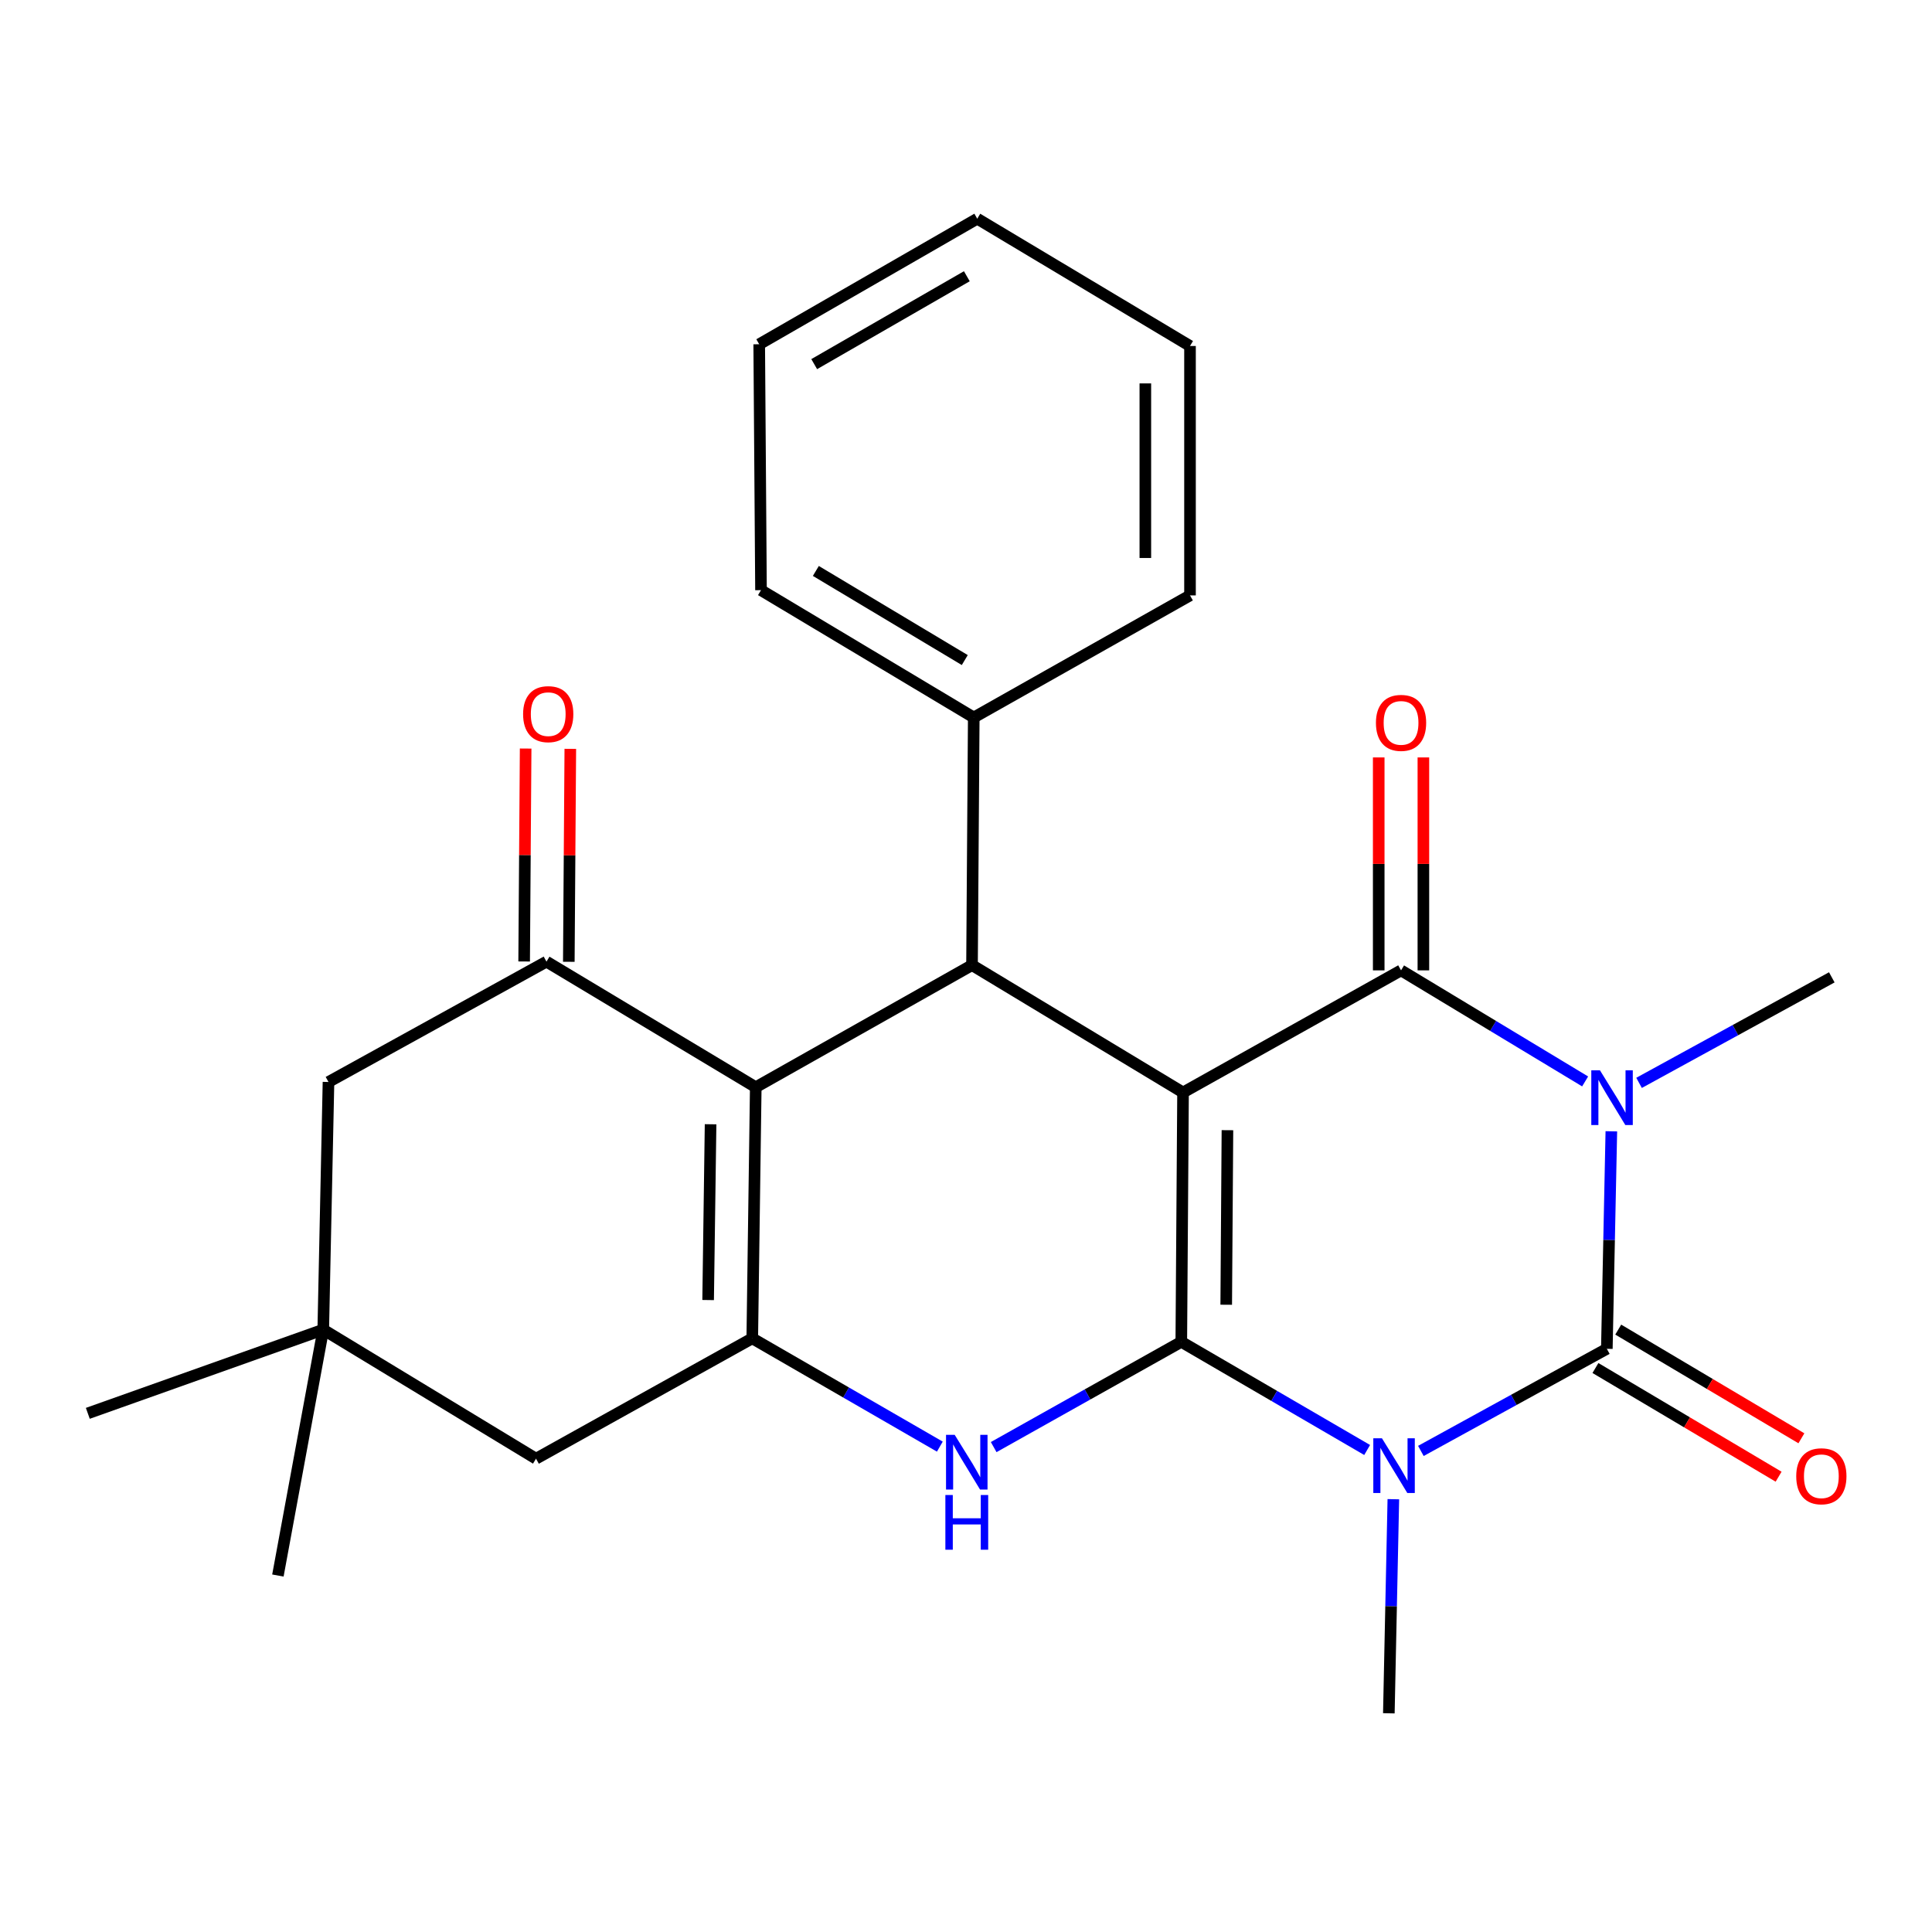 <?xml version='1.0' encoding='iso-8859-1'?>
<svg version='1.1' baseProfile='full'
              xmlns='http://www.w3.org/2000/svg'
                      xmlns:rdkit='http://www.rdkit.org/xml'
                      xmlns:xlink='http://www.w3.org/1999/xlink'
                  xml:space='preserve'
width='1000px' height='1000px' viewBox='0 0 1000 1000'>
<!-- END OF HEADER -->
<rect style='opacity:1.0;fill:#FFFFFF;stroke:none' width='1000' height='1000' x='0' y='0'> </rect>
<path class='bond-0' d='M 611.438,694.531 L 612.337,565.464' style='fill:none;fill-rule:evenodd;stroke:#000000;stroke-width:6px;stroke-linecap:butt;stroke-linejoin:miter;stroke-opacity:1' />
<path class='bond-0' d='M 634.691,675.332 L 635.32,584.985' style='fill:none;fill-rule:evenodd;stroke:#000000;stroke-width:6px;stroke-linecap:butt;stroke-linejoin:miter;stroke-opacity:1' />
<path class='bond-1' d='M 611.438,694.531 L 659.536,722.524' style='fill:none;fill-rule:evenodd;stroke:#000000;stroke-width:6px;stroke-linecap:butt;stroke-linejoin:miter;stroke-opacity:1' />
<path class='bond-1' d='M 659.536,722.524 L 707.634,750.516' style='fill:none;fill-rule:evenodd;stroke:#0000FF;stroke-width:6px;stroke-linecap:butt;stroke-linejoin:miter;stroke-opacity:1' />
<path class='bond-2' d='M 611.438,694.531 L 562.882,721.771' style='fill:none;fill-rule:evenodd;stroke:#000000;stroke-width:6px;stroke-linecap:butt;stroke-linejoin:miter;stroke-opacity:1' />
<path class='bond-2' d='M 562.882,721.771 L 514.327,749.012' style='fill:none;fill-rule:evenodd;stroke:#0000FF;stroke-width:6px;stroke-linecap:butt;stroke-linejoin:miter;stroke-opacity:1' />
<path class='bond-3' d='M 612.337,565.464 L 725.182,502.26' style='fill:none;fill-rule:evenodd;stroke:#000000;stroke-width:6px;stroke-linecap:butt;stroke-linejoin:miter;stroke-opacity:1' />
<path class='bond-4' d='M 612.337,565.464 L 503.114,499.55' style='fill:none;fill-rule:evenodd;stroke:#000000;stroke-width:6px;stroke-linecap:butt;stroke-linejoin:miter;stroke-opacity:1' />
<path class='bond-5' d='M 735.441,750.998 L 783.568,724.569' style='fill:none;fill-rule:evenodd;stroke:#0000FF;stroke-width:6px;stroke-linecap:butt;stroke-linejoin:miter;stroke-opacity:1' />
<path class='bond-5' d='M 783.568,724.569 L 831.695,698.14' style='fill:none;fill-rule:evenodd;stroke:#000000;stroke-width:6px;stroke-linecap:butt;stroke-linejoin:miter;stroke-opacity:1' />
<path class='bond-6' d='M 721.194,775.986 L 720.029,831.393' style='fill:none;fill-rule:evenodd;stroke:#0000FF;stroke-width:6px;stroke-linecap:butt;stroke-linejoin:miter;stroke-opacity:1' />
<path class='bond-6' d='M 720.029,831.393 L 718.863,886.801' style='fill:none;fill-rule:evenodd;stroke:#000000;stroke-width:6px;stroke-linecap:butt;stroke-linejoin:miter;stroke-opacity:1' />
<path class='bond-7' d='M 834.03,585.559 L 832.863,641.849' style='fill:none;fill-rule:evenodd;stroke:#0000FF;stroke-width:6px;stroke-linecap:butt;stroke-linejoin:miter;stroke-opacity:1' />
<path class='bond-7' d='M 832.863,641.849 L 831.695,698.14' style='fill:none;fill-rule:evenodd;stroke:#000000;stroke-width:6px;stroke-linecap:butt;stroke-linejoin:miter;stroke-opacity:1' />
<path class='bond-8' d='M 848.374,560.493 L 898.255,533.181' style='fill:none;fill-rule:evenodd;stroke:#0000FF;stroke-width:6px;stroke-linecap:butt;stroke-linejoin:miter;stroke-opacity:1' />
<path class='bond-8' d='M 898.255,533.181 L 948.136,505.87' style='fill:none;fill-rule:evenodd;stroke:#000000;stroke-width:6px;stroke-linecap:butt;stroke-linejoin:miter;stroke-opacity:1' />
<path class='bond-9' d='M 820.463,559.745 L 772.822,531.003' style='fill:none;fill-rule:evenodd;stroke:#0000FF;stroke-width:6px;stroke-linecap:butt;stroke-linejoin:miter;stroke-opacity:1' />
<path class='bond-9' d='M 772.822,531.003 L 725.182,502.26' style='fill:none;fill-rule:evenodd;stroke:#000000;stroke-width:6px;stroke-linecap:butt;stroke-linejoin:miter;stroke-opacity:1' />
<path class='bond-10' d='M 825.796,708.081 L 873.199,736.21' style='fill:none;fill-rule:evenodd;stroke:#000000;stroke-width:6px;stroke-linecap:butt;stroke-linejoin:miter;stroke-opacity:1' />
<path class='bond-10' d='M 873.199,736.21 L 920.602,764.339' style='fill:none;fill-rule:evenodd;stroke:#FF0000;stroke-width:6px;stroke-linecap:butt;stroke-linejoin:miter;stroke-opacity:1' />
<path class='bond-10' d='M 837.594,688.199 L 884.997,716.328' style='fill:none;fill-rule:evenodd;stroke:#000000;stroke-width:6px;stroke-linecap:butt;stroke-linejoin:miter;stroke-opacity:1' />
<path class='bond-10' d='M 884.997,716.328 L 932.4,744.457' style='fill:none;fill-rule:evenodd;stroke:#FF0000;stroke-width:6px;stroke-linecap:butt;stroke-linejoin:miter;stroke-opacity:1' />
<path class='bond-11' d='M 736.741,502.26 L 736.741,447.153' style='fill:none;fill-rule:evenodd;stroke:#000000;stroke-width:6px;stroke-linecap:butt;stroke-linejoin:miter;stroke-opacity:1' />
<path class='bond-11' d='M 736.741,447.153 L 736.741,392.045' style='fill:none;fill-rule:evenodd;stroke:#FF0000;stroke-width:6px;stroke-linecap:butt;stroke-linejoin:miter;stroke-opacity:1' />
<path class='bond-11' d='M 713.622,502.26 L 713.622,447.153' style='fill:none;fill-rule:evenodd;stroke:#000000;stroke-width:6px;stroke-linecap:butt;stroke-linejoin:miter;stroke-opacity:1' />
<path class='bond-11' d='M 713.622,447.153 L 713.622,392.045' style='fill:none;fill-rule:evenodd;stroke:#FF0000;stroke-width:6px;stroke-linecap:butt;stroke-linejoin:miter;stroke-opacity:1' />
<path class='bond-12' d='M 391.181,562.741 L 389.37,692.72' style='fill:none;fill-rule:evenodd;stroke:#000000;stroke-width:6px;stroke-linecap:butt;stroke-linejoin:miter;stroke-opacity:1' />
<path class='bond-12' d='M 367.793,581.916 L 366.526,672.901' style='fill:none;fill-rule:evenodd;stroke:#000000;stroke-width:6px;stroke-linecap:butt;stroke-linejoin:miter;stroke-opacity:1' />
<path class='bond-13' d='M 391.181,562.741 L 282.858,497.74' style='fill:none;fill-rule:evenodd;stroke:#000000;stroke-width:6px;stroke-linecap:butt;stroke-linejoin:miter;stroke-opacity:1' />
<path class='bond-14' d='M 391.181,562.741 L 503.114,499.55' style='fill:none;fill-rule:evenodd;stroke:#000000;stroke-width:6px;stroke-linecap:butt;stroke-linejoin:miter;stroke-opacity:1' />
<path class='bond-15' d='M 486.459,748.772 L 437.915,720.746' style='fill:none;fill-rule:evenodd;stroke:#0000FF;stroke-width:6px;stroke-linecap:butt;stroke-linejoin:miter;stroke-opacity:1' />
<path class='bond-15' d='M 437.915,720.746 L 389.37,692.72' style='fill:none;fill-rule:evenodd;stroke:#000000;stroke-width:6px;stroke-linecap:butt;stroke-linejoin:miter;stroke-opacity:1' />
<path class='bond-16' d='M 389.37,692.72 L 277.437,755.012' style='fill:none;fill-rule:evenodd;stroke:#000000;stroke-width:6px;stroke-linecap:butt;stroke-linejoin:miter;stroke-opacity:1' />
<path class='bond-17' d='M 503.114,499.55 L 504.013,371.37' style='fill:none;fill-rule:evenodd;stroke:#000000;stroke-width:6px;stroke-linecap:butt;stroke-linejoin:miter;stroke-opacity:1' />
<path class='bond-18' d='M 294.417,497.821 L 294.803,442.713' style='fill:none;fill-rule:evenodd;stroke:#000000;stroke-width:6px;stroke-linecap:butt;stroke-linejoin:miter;stroke-opacity:1' />
<path class='bond-18' d='M 294.803,442.713 L 295.19,387.605' style='fill:none;fill-rule:evenodd;stroke:#FF0000;stroke-width:6px;stroke-linecap:butt;stroke-linejoin:miter;stroke-opacity:1' />
<path class='bond-18' d='M 271.298,497.658 L 271.685,442.551' style='fill:none;fill-rule:evenodd;stroke:#000000;stroke-width:6px;stroke-linecap:butt;stroke-linejoin:miter;stroke-opacity:1' />
<path class='bond-18' d='M 271.685,442.551 L 272.072,387.443' style='fill:none;fill-rule:evenodd;stroke:#FF0000;stroke-width:6px;stroke-linecap:butt;stroke-linejoin:miter;stroke-opacity:1' />
<path class='bond-19' d='M 282.858,497.74 L 170.026,560.031' style='fill:none;fill-rule:evenodd;stroke:#000000;stroke-width:6px;stroke-linecap:butt;stroke-linejoin:miter;stroke-opacity:1' />
<path class='bond-20' d='M 277.437,755.012 L 167.316,688.212' style='fill:none;fill-rule:evenodd;stroke:#000000;stroke-width:6px;stroke-linecap:butt;stroke-linejoin:miter;stroke-opacity:1' />
<path class='bond-21' d='M 167.316,688.212 L 170.026,560.031' style='fill:none;fill-rule:evenodd;stroke:#000000;stroke-width:6px;stroke-linecap:butt;stroke-linejoin:miter;stroke-opacity:1' />
<path class='bond-22' d='M 167.316,688.212 L 45.455,731.546' style='fill:none;fill-rule:evenodd;stroke:#000000;stroke-width:6px;stroke-linecap:butt;stroke-linejoin:miter;stroke-opacity:1' />
<path class='bond-23' d='M 167.316,688.212 L 143.837,815.493' style='fill:none;fill-rule:evenodd;stroke:#000000;stroke-width:6px;stroke-linecap:butt;stroke-linejoin:miter;stroke-opacity:1' />
<path class='bond-24' d='M 504.013,371.37 L 393.891,305.469' style='fill:none;fill-rule:evenodd;stroke:#000000;stroke-width:6px;stroke-linecap:butt;stroke-linejoin:miter;stroke-opacity:1' />
<path class='bond-24' d='M 499.367,341.647 L 422.281,295.517' style='fill:none;fill-rule:evenodd;stroke:#000000;stroke-width:6px;stroke-linecap:butt;stroke-linejoin:miter;stroke-opacity:1' />
<path class='bond-25' d='M 504.013,371.37 L 615.946,308.179' style='fill:none;fill-rule:evenodd;stroke:#000000;stroke-width:6px;stroke-linecap:butt;stroke-linejoin:miter;stroke-opacity:1' />
<path class='bond-26' d='M 393.891,305.469 L 392.967,178.188' style='fill:none;fill-rule:evenodd;stroke:#000000;stroke-width:6px;stroke-linecap:butt;stroke-linejoin:miter;stroke-opacity:1' />
<path class='bond-27' d='M 615.946,308.179 L 615.946,179.087' style='fill:none;fill-rule:evenodd;stroke:#000000;stroke-width:6px;stroke-linecap:butt;stroke-linejoin:miter;stroke-opacity:1' />
<path class='bond-27' d='M 592.827,288.816 L 592.827,198.451' style='fill:none;fill-rule:evenodd;stroke:#000000;stroke-width:6px;stroke-linecap:butt;stroke-linejoin:miter;stroke-opacity:1' />
<path class='bond-28' d='M 615.946,179.087 L 505.824,113.199' style='fill:none;fill-rule:evenodd;stroke:#000000;stroke-width:6px;stroke-linecap:butt;stroke-linejoin:miter;stroke-opacity:1' />
<path class='bond-29' d='M 392.967,178.188 L 505.824,113.199' style='fill:none;fill-rule:evenodd;stroke:#000000;stroke-width:6px;stroke-linecap:butt;stroke-linejoin:miter;stroke-opacity:1' />
<path class='bond-29' d='M 421.432,188.474 L 500.432,142.982' style='fill:none;fill-rule:evenodd;stroke:#000000;stroke-width:6px;stroke-linecap:butt;stroke-linejoin:miter;stroke-opacity:1' />
<path  class='atom-2' d='M 715.3 744.461
L 724.58 759.461
Q 725.5 760.941, 726.98 763.621
Q 728.46 766.301, 728.54 766.461
L 728.54 744.461
L 732.3 744.461
L 732.3 772.781
L 728.42 772.781
L 718.46 756.381
Q 717.3 754.461, 716.06 752.261
Q 714.86 750.061, 714.5 749.381
L 714.5 772.781
L 710.82 772.781
L 710.82 744.461
L 715.3 744.461
' fill='#0000FF'/>
<path  class='atom-3' d='M 828.132 553.989
L 837.412 568.989
Q 838.332 570.469, 839.812 573.149
Q 841.292 575.829, 841.372 575.989
L 841.372 553.989
L 845.132 553.989
L 845.132 582.309
L 841.252 582.309
L 831.292 565.909
Q 830.132 563.989, 828.892 561.789
Q 827.692 559.589, 827.332 558.909
L 827.332 582.309
L 823.652 582.309
L 823.652 553.989
L 828.132 553.989
' fill='#0000FF'/>
<path  class='atom-7' d='M 494.144 742.663
L 503.424 757.663
Q 504.344 759.143, 505.824 761.823
Q 507.304 764.503, 507.384 764.663
L 507.384 742.663
L 511.144 742.663
L 511.144 770.983
L 507.264 770.983
L 497.304 754.583
Q 496.144 752.663, 494.904 750.463
Q 493.704 748.263, 493.344 747.583
L 493.344 770.983
L 489.664 770.983
L 489.664 742.663
L 494.144 742.663
' fill='#0000FF'/>
<path  class='atom-7' d='M 489.324 773.815
L 493.164 773.815
L 493.164 785.855
L 507.644 785.855
L 507.644 773.815
L 511.484 773.815
L 511.484 802.135
L 507.644 802.135
L 507.644 789.055
L 493.164 789.055
L 493.164 802.135
L 489.324 802.135
L 489.324 773.815
' fill='#0000FF'/>
<path  class='atom-13' d='M 929.728 764.108
Q 929.728 757.308, 933.088 753.508
Q 936.448 749.708, 942.728 749.708
Q 949.008 749.708, 952.368 753.508
Q 955.728 757.308, 955.728 764.108
Q 955.728 770.988, 952.328 774.908
Q 948.928 778.788, 942.728 778.788
Q 936.488 778.788, 933.088 774.908
Q 929.728 771.028, 929.728 764.108
M 942.728 775.588
Q 947.048 775.588, 949.368 772.708
Q 951.728 769.788, 951.728 764.108
Q 951.728 758.548, 949.368 755.748
Q 947.048 752.908, 942.728 752.908
Q 938.408 752.908, 936.048 755.708
Q 933.728 758.508, 933.728 764.108
Q 933.728 769.828, 936.048 772.708
Q 938.408 775.588, 942.728 775.588
' fill='#FF0000'/>
<path  class='atom-15' d='M 712.182 374.16
Q 712.182 367.36, 715.542 363.56
Q 718.902 359.76, 725.182 359.76
Q 731.462 359.76, 734.822 363.56
Q 738.182 367.36, 738.182 374.16
Q 738.182 381.04, 734.782 384.96
Q 731.382 388.84, 725.182 388.84
Q 718.942 388.84, 715.542 384.96
Q 712.182 381.08, 712.182 374.16
M 725.182 385.64
Q 729.502 385.64, 731.822 382.76
Q 734.182 379.84, 734.182 374.16
Q 734.182 368.6, 731.822 365.8
Q 729.502 362.96, 725.182 362.96
Q 720.862 362.96, 718.502 365.76
Q 716.182 368.56, 716.182 374.16
Q 716.182 379.88, 718.502 382.76
Q 720.862 385.64, 725.182 385.64
' fill='#FF0000'/>
<path  class='atom-16' d='M 270.757 369.639
Q 270.757 362.839, 274.117 359.039
Q 277.477 355.239, 283.757 355.239
Q 290.037 355.239, 293.397 359.039
Q 296.757 362.839, 296.757 369.639
Q 296.757 376.519, 293.357 380.439
Q 289.957 384.319, 283.757 384.319
Q 277.517 384.319, 274.117 380.439
Q 270.757 376.559, 270.757 369.639
M 283.757 381.119
Q 288.077 381.119, 290.397 378.239
Q 292.757 375.319, 292.757 369.639
Q 292.757 364.079, 290.397 361.279
Q 288.077 358.439, 283.757 358.439
Q 279.437 358.439, 277.077 361.239
Q 274.757 364.039, 274.757 369.639
Q 274.757 375.359, 277.077 378.239
Q 279.437 381.119, 283.757 381.119
' fill='#FF0000'/>
</svg>
